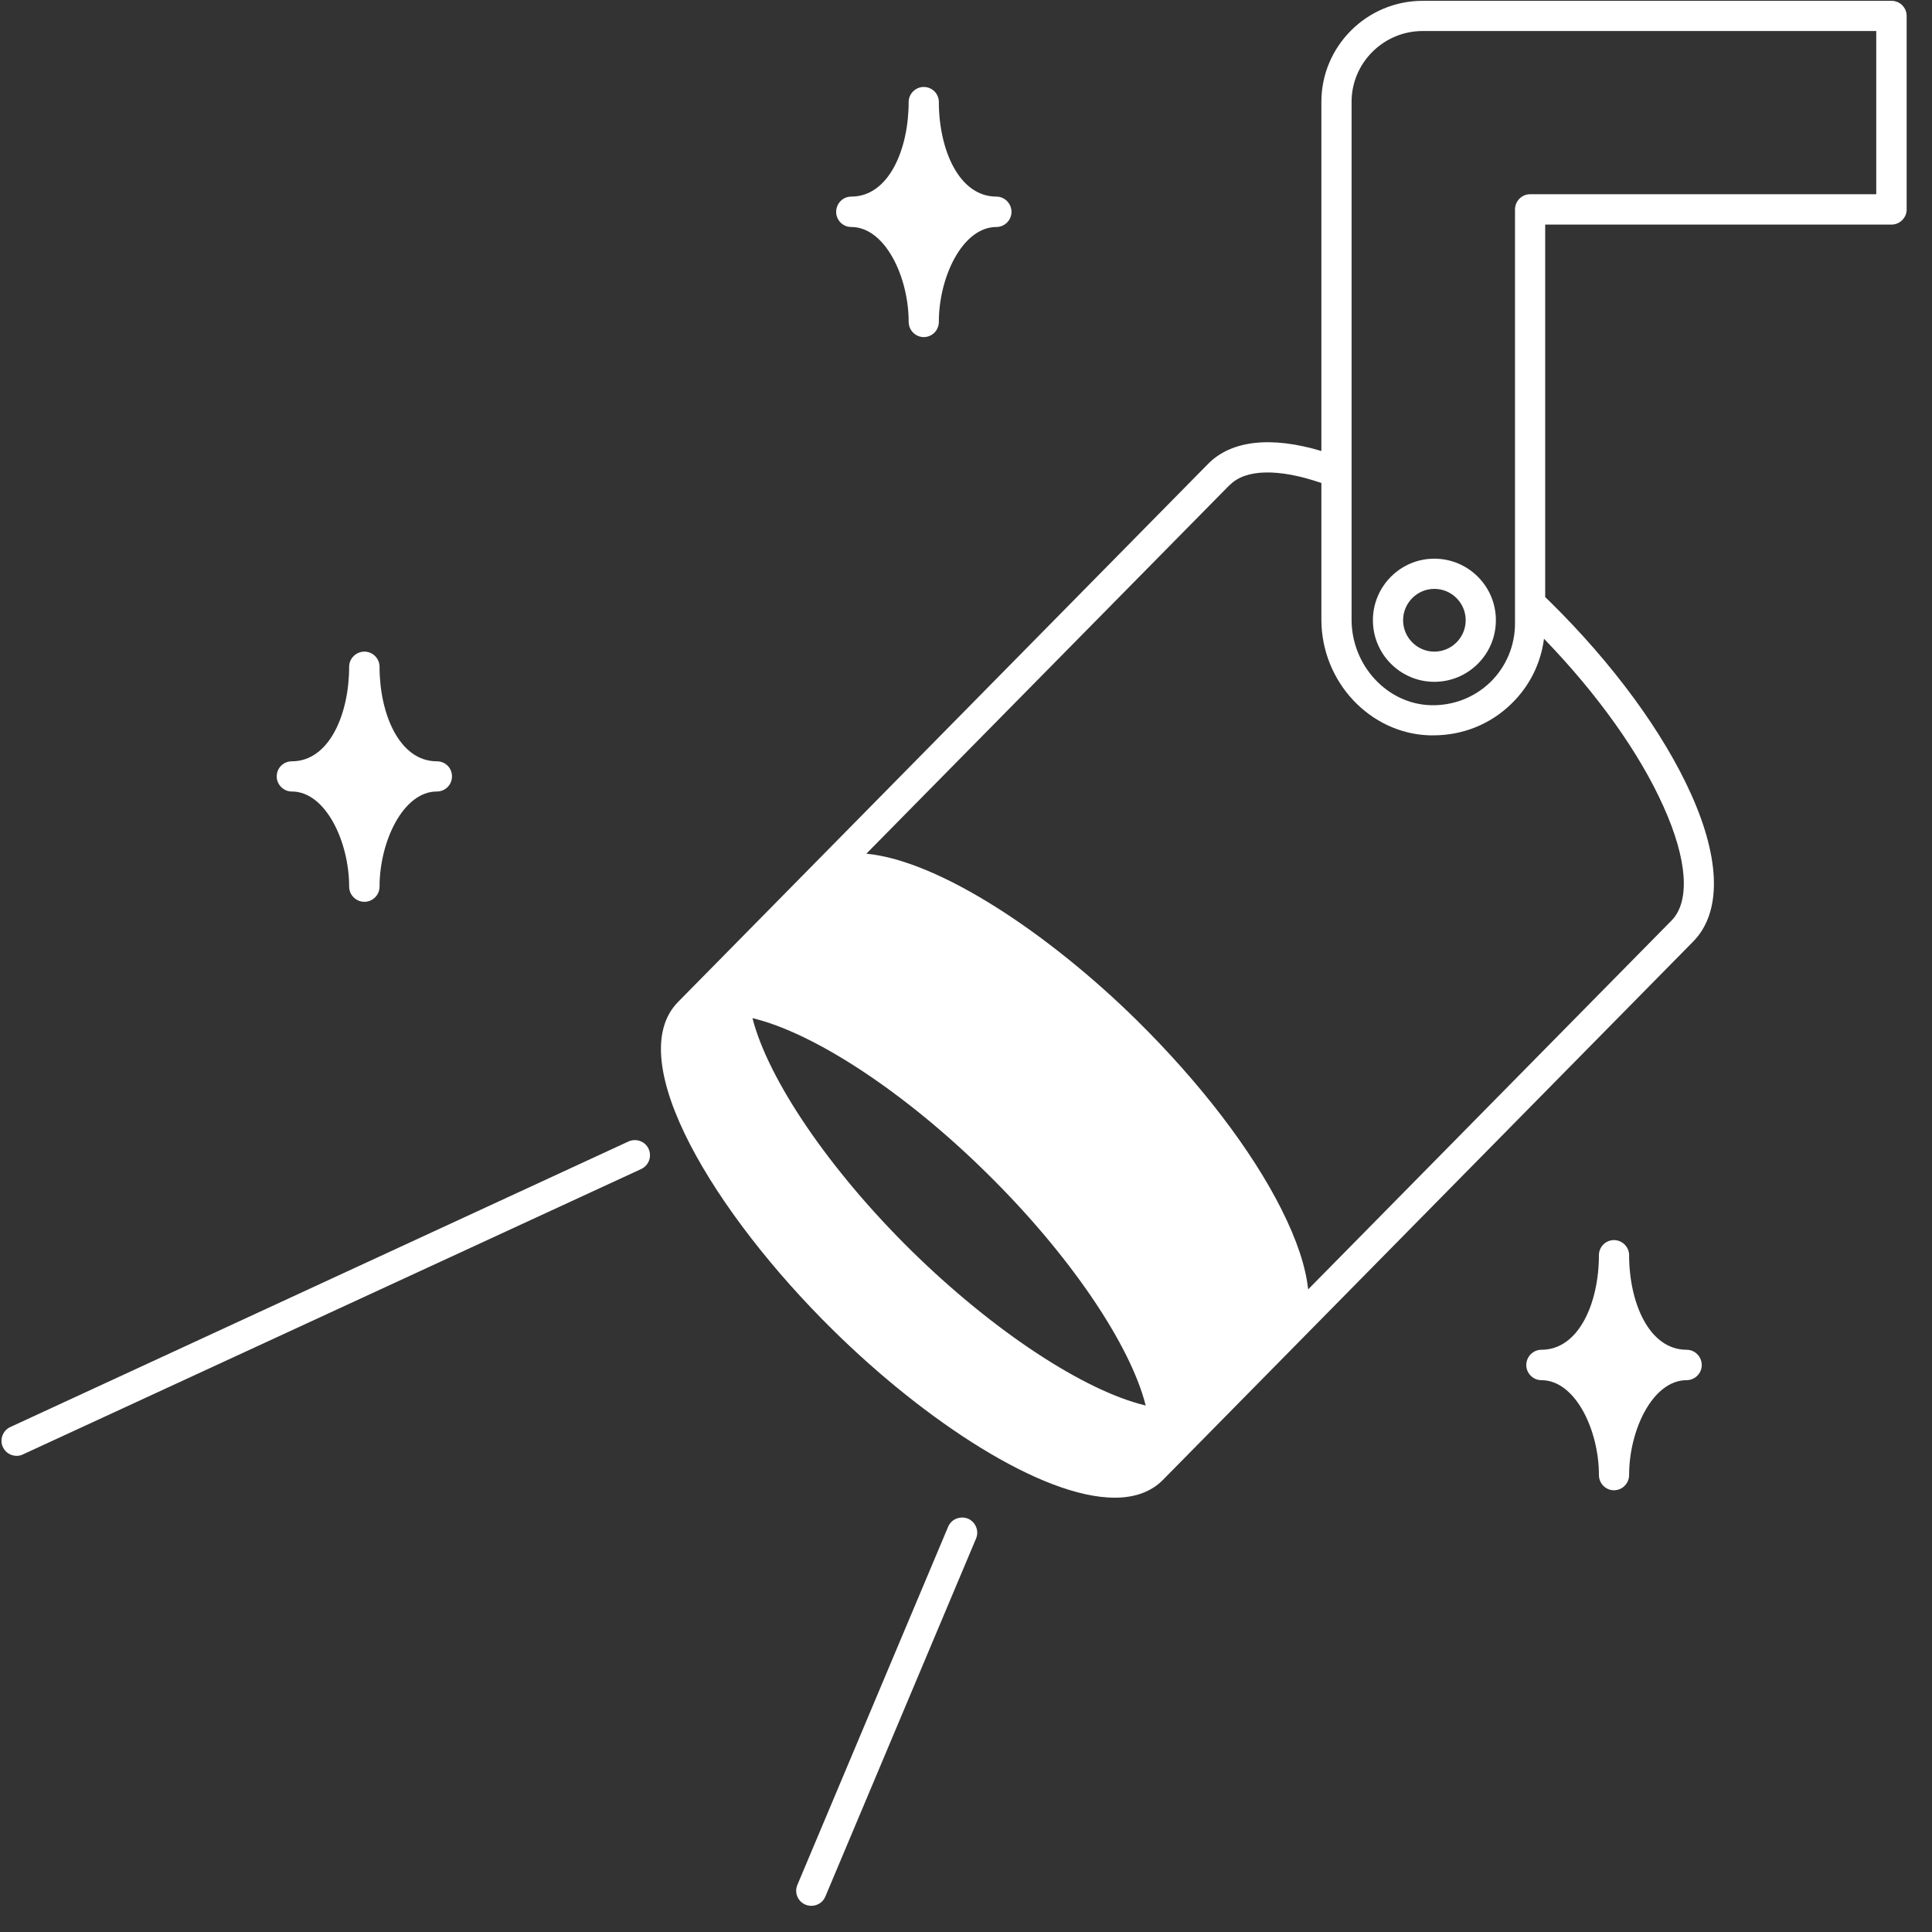 <svg xmlns="http://www.w3.org/2000/svg" xmlns:xlink="http://www.w3.org/1999/xlink" width="50" viewBox="0 0 37.5 37.5" height="50" preserveAspectRatio="xMidYMid meet"><rect x="0" y="0" width="37.5" height="37.5" fill="#333333" stroke="none"/><defs><clipPath id="74de30fbaa"><path d="M 12 0 L 37.008 0 L 37.008 30 L 12 30 Z M 12 0 " clip-rule="nonzero"></path></clipPath></defs><g clip-path="url(#74de30fbaa)"><path fill="#ffffff" d="M 36.715 0.016 L 27.613 0.016 C 26.531 0.016 25.648 0.895 25.648 1.977 L 25.648 8.754 C 24.672 8.461 23.898 8.547 23.449 9.004 L 13.16 19.449 C 12.055 20.574 13.883 23.566 16.164 25.812 C 17.961 27.586 20.219 29.07 21.637 29.07 C 22.02 29.07 22.34 28.961 22.574 28.723 L 32.863 18.277 C 33.414 17.719 33.402 16.699 32.824 15.414 C 32.285 14.215 31.312 12.887 30.082 11.676 L 29.992 11.59 L 29.992 4.359 L 36.715 4.359 C 36.875 4.359 37.008 4.227 37.008 4.066 L 37.008 0.309 C 37.008 0.145 36.875 0.016 36.715 0.016 Z M 22.238 27.281 C 21.043 26.996 19.281 25.84 17.684 24.27 C 16.09 22.699 14.91 20.953 14.605 19.762 C 15.801 20.047 17.562 21.199 19.156 22.773 C 20.754 24.344 21.938 26.09 22.238 27.281 Z M 32.289 15.656 C 32.754 16.688 32.809 17.496 32.445 17.867 L 25.391 25.027 C 25.344 24.586 25.172 24.066 24.871 23.469 C 24.293 22.32 23.297 21.02 22.074 19.812 C 20.367 18.129 18.238 16.707 16.816 16.57 L 23.867 9.414 C 23.867 9.414 23.867 9.414 23.871 9.414 C 24.176 9.102 24.82 9.09 25.648 9.375 L 25.648 12.027 C 25.648 13.234 26.594 14.242 27.754 14.273 C 27.777 14.273 27.801 14.273 27.82 14.273 C 28.391 14.273 28.926 14.059 29.332 13.664 C 29.688 13.32 29.906 12.879 29.969 12.398 C 31.008 13.473 31.824 14.617 32.289 15.656 Z M 36.418 3.77 L 29.699 3.77 C 29.539 3.77 29.406 3.902 29.406 4.066 L 29.406 12.102 C 29.406 12.535 29.234 12.941 28.926 13.242 C 28.613 13.543 28.203 13.699 27.77 13.688 C 26.926 13.664 26.234 12.918 26.234 12.027 L 26.234 1.977 C 26.234 1.219 26.855 0.602 27.613 0.602 L 36.418 0.602 Z M 36.418 3.77 " fill-opacity="1" fill-rule="nonzero"></path></g><path fill="#ffffff" d="M 26.648 12.039 C 26.648 12.699 27.184 13.234 27.84 13.234 C 28.5 13.234 29.035 12.699 29.035 12.039 C 29.035 11.379 28.5 10.844 27.84 10.844 C 27.184 10.844 26.648 11.379 26.648 12.039 Z M 27.84 11.43 C 28.176 11.43 28.449 11.703 28.449 12.039 C 28.449 12.375 28.176 12.648 27.84 12.648 C 27.508 12.648 27.234 12.375 27.234 12.039 C 27.234 11.703 27.508 11.43 27.84 11.43 Z M 27.84 11.43 " fill-opacity="1" fill-rule="nonzero"></path><path fill="#ffffff" d="M 12.199 22.156 L 0.199 27.699 C 0.055 27.766 -0.012 27.941 0.055 28.086 C 0.105 28.195 0.211 28.258 0.324 28.258 C 0.363 28.258 0.406 28.25 0.445 28.23 L 12.445 22.691 C 12.594 22.621 12.656 22.449 12.59 22.301 C 12.523 22.152 12.348 22.09 12.199 22.156 Z M 12.199 22.156 " fill-opacity="1" fill-rule="nonzero"></path><path fill="#ffffff" d="M 18.789 29.477 C 18.637 29.418 18.465 29.484 18.402 29.637 L 15.477 36.586 C 15.414 36.734 15.484 36.906 15.633 36.969 C 15.672 36.984 15.711 36.992 15.746 36.992 C 15.863 36.992 15.973 36.926 16.02 36.812 L 18.945 29.863 C 19.008 29.715 18.938 29.543 18.789 29.477 Z M 18.789 29.477 " fill-opacity="1" fill-rule="nonzero"></path><path fill="#ffffff" d="M 32.738 26.199 C 32.004 26.199 31.621 25.277 31.621 24.363 C 31.621 24.203 31.488 24.07 31.328 24.07 C 31.164 24.07 31.035 24.203 31.035 24.363 C 31.035 25.277 30.652 26.199 29.918 26.199 C 29.758 26.199 29.625 26.332 29.625 26.496 C 29.625 26.656 29.758 26.789 29.918 26.789 C 30.578 26.789 31.035 27.758 31.035 28.629 C 31.035 28.793 31.164 28.926 31.328 28.926 C 31.488 28.926 31.621 28.793 31.621 28.629 C 31.621 27.758 32.078 26.789 32.738 26.789 C 32.898 26.789 33.031 26.656 33.031 26.496 C 33.031 26.332 32.898 26.199 32.738 26.199 Z M 32.738 26.199 " fill-opacity="1" fill-rule="nonzero"></path><path fill="#ffffff" d="M 5.664 15.363 C 6.32 15.363 6.777 16.336 6.777 17.211 C 6.777 17.371 6.91 17.504 7.074 17.504 C 7.234 17.504 7.367 17.371 7.367 17.211 C 7.367 16.336 7.824 15.363 8.48 15.363 C 8.645 15.363 8.773 15.23 8.773 15.07 C 8.773 14.906 8.645 14.777 8.48 14.777 C 7.75 14.777 7.367 13.855 7.367 12.941 C 7.367 12.781 7.234 12.648 7.074 12.648 C 6.91 12.648 6.777 12.781 6.777 12.941 C 6.777 13.855 6.395 14.777 5.664 14.777 C 5.504 14.777 5.371 14.906 5.371 15.07 C 5.371 15.23 5.504 15.363 5.664 15.363 Z M 5.664 15.363 " fill-opacity="1" fill-rule="nonzero"></path><path fill="#ffffff" d="M 16.523 4.406 C 17.18 4.406 17.637 5.375 17.637 6.246 C 17.637 6.41 17.77 6.543 17.93 6.543 C 18.094 6.543 18.223 6.41 18.223 6.246 C 18.223 5.375 18.684 4.406 19.34 4.406 C 19.5 4.406 19.633 4.273 19.633 4.113 C 19.633 3.949 19.5 3.816 19.34 3.816 C 18.609 3.816 18.223 2.895 18.223 1.98 C 18.223 1.82 18.094 1.688 17.93 1.688 C 17.77 1.688 17.637 1.82 17.637 1.98 C 17.637 2.895 17.254 3.816 16.523 3.816 C 16.359 3.816 16.23 3.949 16.23 4.113 C 16.23 4.273 16.359 4.406 16.523 4.406 Z M 16.523 4.406 " fill-opacity="1" fill-rule="nonzero"></path></svg>